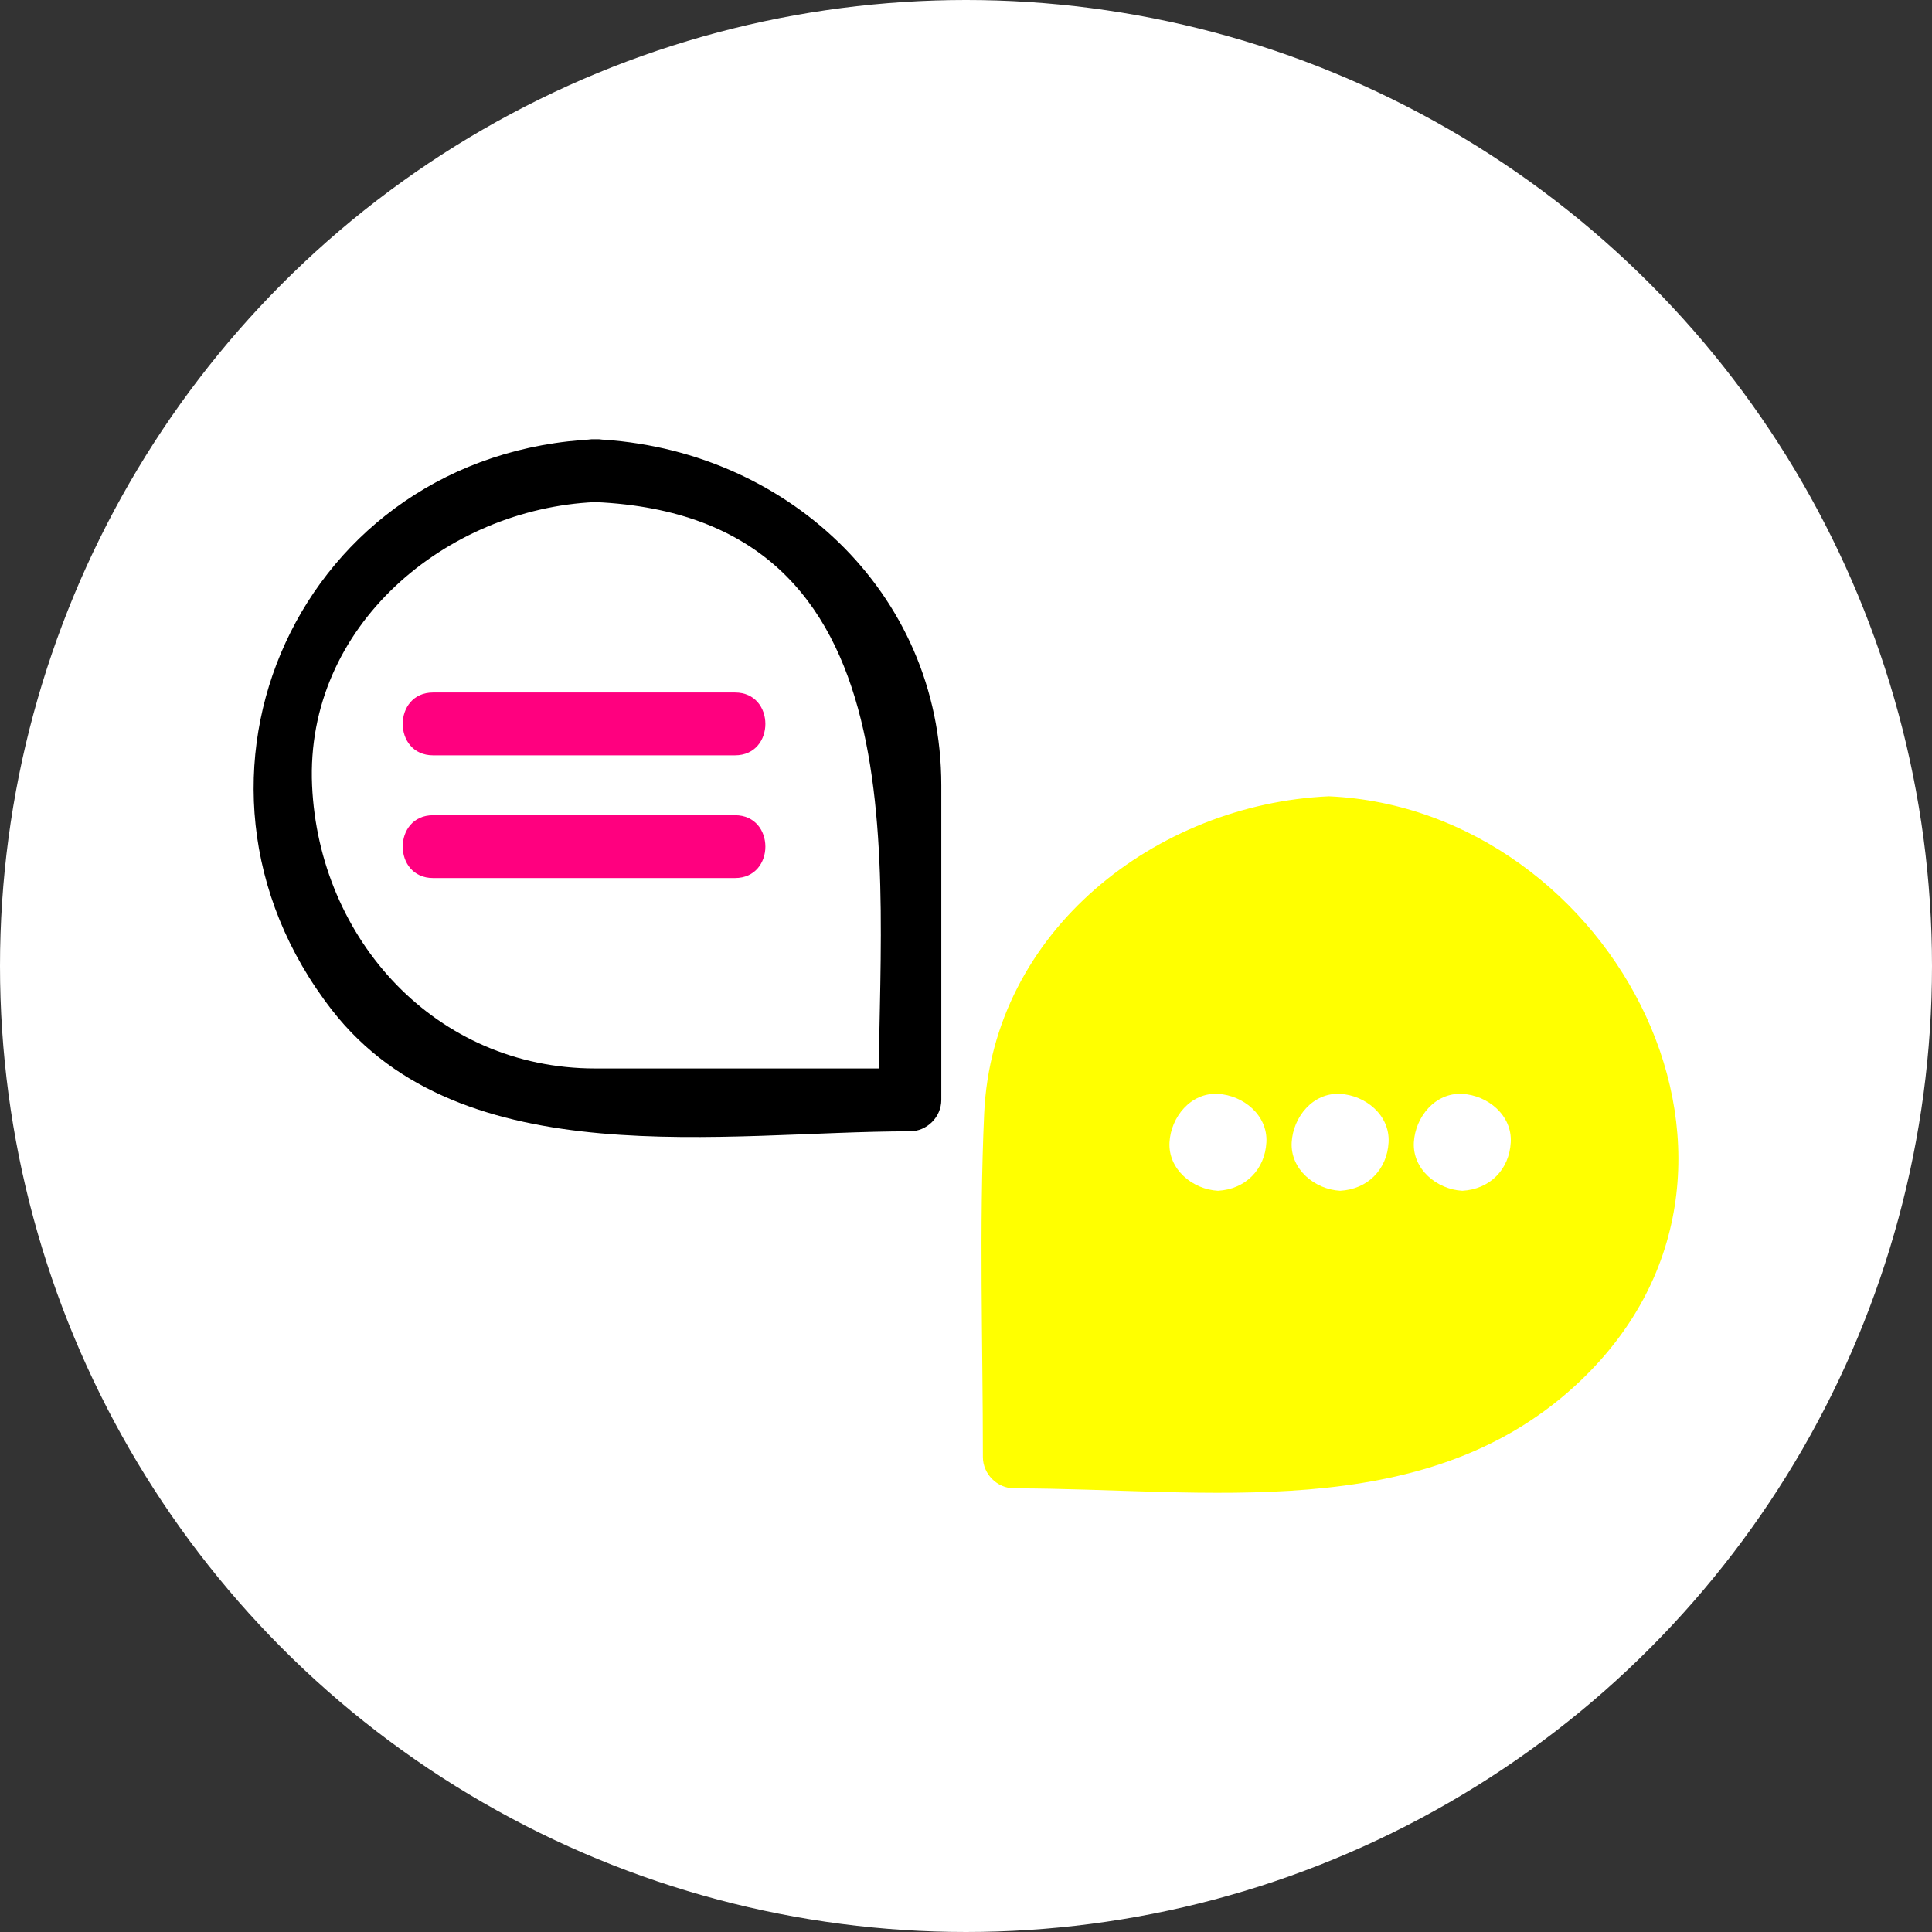 <?xml version="1.0" encoding="UTF-8"?>
<!DOCTYPE svg PUBLIC "-//W3C//DTD SVG 1.1//EN" "http://www.w3.org/Graphics/SVG/1.1/DTD/svg11.dtd">
<!-- Creator: CorelDRAW 2020 (64-Bit) -->
<svg xmlns="http://www.w3.org/2000/svg" xml:space="preserve" width="32.542mm" height="32.542mm" version="1.1" style="shape-rendering:geometricPrecision; text-rendering:geometricPrecision; image-rendering:optimizeQuality; fill-rule:evenodd; clip-rule:evenodd"
viewBox="0 0 2165421 2165421"
 xmlns:xlink="http://www.w3.org/1999/xlink"
 xmlns:xodm="http://www.corel.com/coreldraw/odm/2003">
 <rect x="0" y="0" width="2165421" height="2165421" fill="#333333" stroke="none"/>
 <defs>
  <style type="text/css">
   <![CDATA[
    .fil0 {fill:white}
    .fil4 {fill:black;fill-rule:nonzero}
    .fil3 {fill:#FF007F;fill-rule:nonzero}
    .fil1 {fill:yellow;fill-rule:nonzero}
    .fil2 {fill:white;fill-rule:nonzero}
   ]]>
  </style>
 </defs>
 <g id="Layer_x0020_1">
  <circle class="fil0" cx="1082710" cy="1082710" r="1082710"/>
  <path class="fil1" d="M1489470 892506c-193319,8677 -377195,150792 -386398,355735 -5743,127914 -1437,256680 -1437,384721 0,19197 16017,35214 35214,35214 213148,0 456600,41263 627281,-113794 262922,-238860 44204,-647563 -274660,-661877l0 0z"/>
  <path class="fil2" d="M1502054 1334646c30676,-1664 52642,-23623 54299,-54305 1657,-30609 -26125,-52775 -54299,-54305 -30616,-1657 -52781,26125 -54312,54305 -1637,30210 25825,52761 54312,54305zm136944 0c30676,-1664 52642,-23623 54299,-54305 1657,-30609 -26125,-52775 -54299,-54305 -30616,-1657 -52781,26125 -54312,54305 -1637,30210 25825,52761 54312,54305zm-273888 0c30676,-1664 52642,-23623 54299,-54305 1657,-30609 -26125,-52775 -54299,-54305 -30616,-1657 -52781,26125 -54312,54305 -1637,30210 25825,52761 54312,54305z"/>
  <path class="fil3" d="M485446 846585c112776,0 225565,0 338341,0 45415,0 45415,-70422 0,-70422 -112776,0 -225565,0 -338341,0 -45415,0 -45415,70422 0,70422zm0 137550c112776,0 225565,0 338341,0 45415,0 45415,-70422 0,-70422 -112776,0 -225565,0 -338341,0 -45415,0 -45415,70422 0,70422z"/>
  <g id="_5239215936">
   <g>
    <path class="fil4" d="M667193 492307c-329910,14812 -497497,379924 -294956,640004 145595,186944 441276,135680 647590,135680 19191,0 35208,-16017 35208,-35214 0,-117540 0,-235087 0,-352628 0,-218132 -177082,-378380 -387842,-387842 -45422,-2036 -45222,68392 0,70428 370554,16636 317420,409508 317420,670041 11738,-11738 23476,-23476 35214,-35214 -117547,0 -235087,0 -352634,0 -178866,0 -309808,-144783 -317414,-317414 -7872,-178846 150446,-309921 317414,-317414 45229,-2036 45422,-72465 0,-70428z"/>
   </g>
  </g>
 </g>
</svg>
